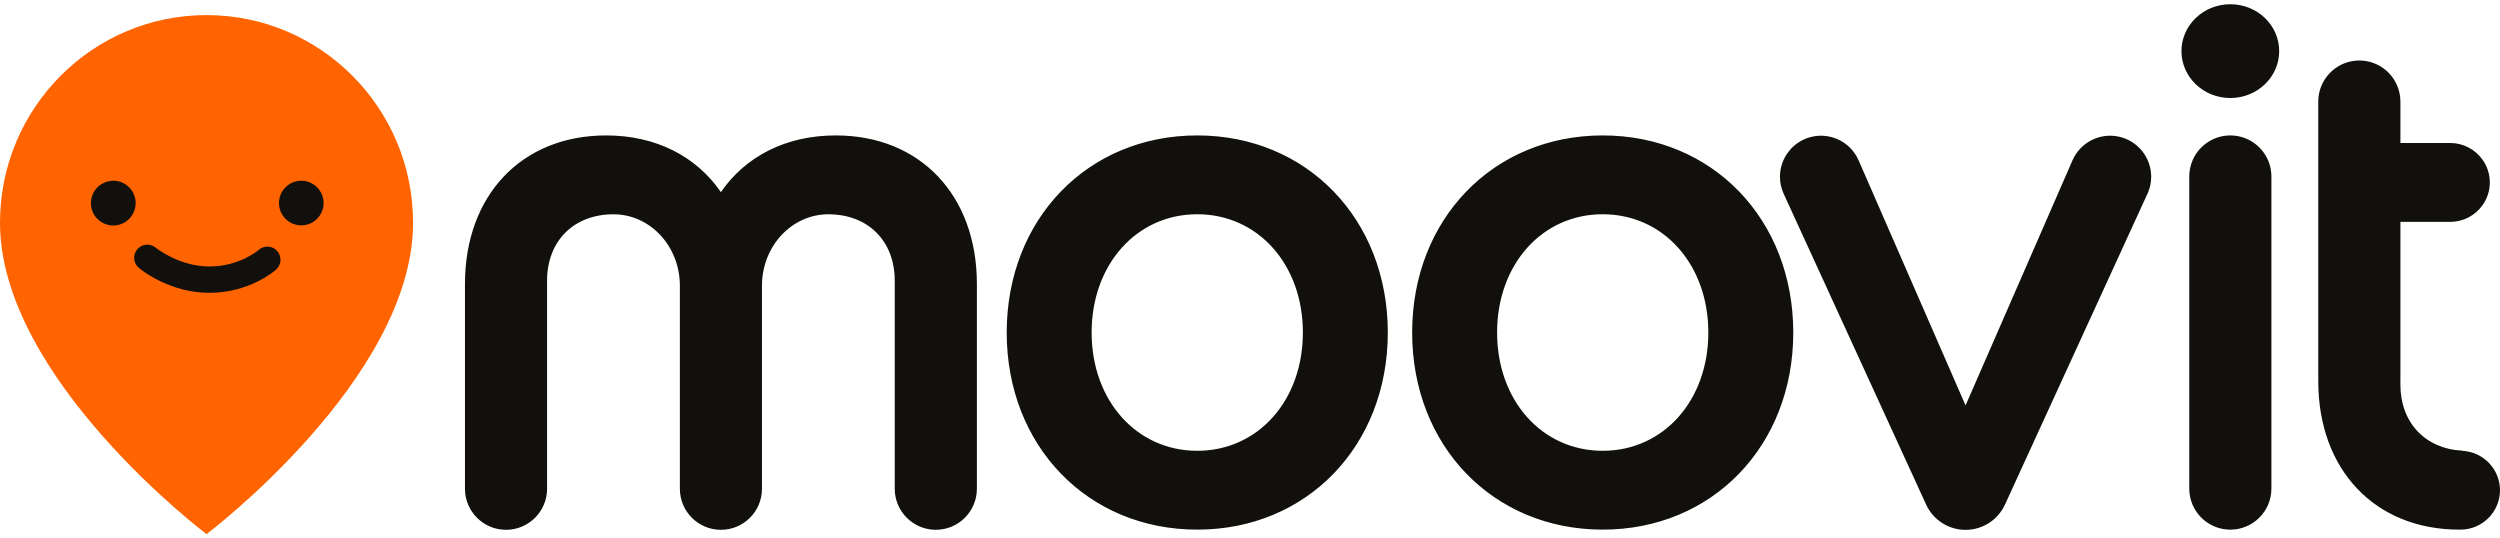 <?xml version="1.0" encoding="UTF-8"?>
<svg width="130px" height="28px" viewBox="0 0 130 28" version="1.1" xmlns="http://www.w3.org/2000/svg" xmlns:xlink="http://www.w3.org/1999/xlink">
    <title>moovit logo primary</title>
    <g id="moovit-logo-primary" stroke="none" stroke-width="1" fill="none" fill-rule="evenodd">
        <path d="M62.258,7.042 C56.558,7.042 52.349,11.397 52.349,17.293 C52.349,23.187 56.558,27.541 62.258,27.541 C67.957,27.541 72.166,23.187 72.166,17.293 C72.166,11.397 67.957,7.042 62.258,7.042 Z M62.258,23.441 C59.1,23.441 56.765,20.828 56.765,17.291 C56.765,13.755 59.1,11.141 62.258,11.141 C65.416,11.141 67.75,13.755 67.75,17.291 C67.75,20.828 65.416,23.441 62.258,23.441 Z M83.341,7.042 C77.642,7.042 73.432,11.397 73.432,17.293 C73.432,23.187 77.642,27.541 83.341,27.541 C89.04,27.541 93.25,23.187 93.25,17.293 C93.25,11.397 89.04,7.042 83.341,7.042 Z M83.341,23.441 C80.183,23.441 77.849,20.828 77.849,17.291 C77.849,13.755 80.183,11.141 83.341,11.141 C86.499,11.141 88.833,13.755 88.833,17.291 C88.833,20.828 86.499,23.441 83.341,23.441 Z M118.518,2.658 C118.518,4.005 117.381,5.097 115.977,5.097 C114.574,5.097 113.436,4.005 113.436,2.658 C113.436,1.311 114.574,0.22 115.977,0.22 C117.381,0.22 118.518,1.311 118.518,2.658 Z M118.113,9.178 L118.113,25.406 C118.113,26.585 117.157,27.542 115.977,27.542 C114.798,27.542 113.842,26.585 113.842,25.406 L113.842,9.178 C113.842,7.998 114.798,7.042 115.977,7.042 C117.157,7.042 118.113,7.998 118.113,9.178 Z M50.798,14.765 L50.798,25.42 C50.794,26.597 49.839,27.549 48.662,27.549 C47.485,27.549 46.53,26.597 46.526,25.42 L46.526,14.594 C46.526,12.531 45.138,11.143 43.075,11.143 C41.168,11.143 39.623,12.803 39.623,14.856 L39.623,25.42 C39.62,26.598 38.665,27.55 37.488,27.55 C36.311,27.55 35.356,26.598 35.353,25.42 L35.353,14.856 C35.353,12.803 33.808,11.143 31.9,11.143 C29.838,11.143 28.448,12.531 28.448,14.594 L28.448,25.42 C28.445,26.597 27.49,27.55 26.313,27.55 C25.136,27.55 24.181,26.597 24.178,25.42 L24.178,14.765 C24.178,10.151 27.131,7.042 31.515,7.042 C34.116,7.042 36.212,8.136 37.487,9.99 C38.763,8.136 40.86,7.042 43.461,7.042 C47.845,7.042 50.798,10.151 50.798,14.765 Z M111.862,9.188 C111.862,9.456 111.812,9.721 111.714,9.971 L111.689,10.029 L111.667,10.076 L104.257,26.242 L104.257,26.244 C103.887,27.042 103.088,27.553 102.209,27.553 C101.33,27.553 100.531,27.042 100.161,26.244 L100.161,26.242 L92.751,10.076 C92.75,10.073 92.748,10.068 92.746,10.065 C92.622,9.789 92.557,9.49 92.558,9.188 C92.56,8.483 92.91,7.824 93.492,7.426 C94.016,7.069 94.673,6.964 95.283,7.14 C95.892,7.315 96.392,7.753 96.647,8.335 L102.209,21.082 L107.771,8.335 C108.177,7.41 109.174,6.896 110.163,7.102 C111.151,7.308 111.86,8.178 111.862,9.188 L111.862,9.188 Z M130,25.492 C129.995,26.622 129.08,27.537 127.951,27.541 L127.887,27.541 C125.696,27.541 123.861,26.765 122.575,25.411 C121.288,24.056 120.55,22.126 120.55,19.819 L120.55,5.283 C120.55,4.52 120.957,3.814 121.618,3.433 C122.278,3.051 123.092,3.051 123.753,3.433 C124.414,3.814 124.821,4.52 124.82,5.283 L124.822,5.283 L124.822,7.436 L127.422,7.436 C128.086,7.438 128.709,7.762 129.092,8.305 C129.597,9.012 129.597,9.962 129.092,10.669 C128.708,11.211 128.086,11.534 127.422,11.537 L124.822,11.537 L124.822,19.819 L124.82,19.99 C124.82,21.979 126.113,23.342 128.055,23.436 L128.055,23.444 C129.143,23.504 129.996,24.402 130,25.492 Z" id="logotype" fill="#11100D" fill-rule="nonzero"></path>
        <g id="dude" transform="translate(0, 0.785)" fill-rule="nonzero">
            <path d="M10.739,0 C4.808,0 0,4.834 0,10.796 C0,18.893 10.739,26.99 10.739,26.99 C10.739,26.99 21.479,18.893 21.479,10.796 C21.479,4.834 16.67,0 10.739,0" id="Path" fill="#FF6400"></path>
            <path d="M16.827,9.778 C16.824,10.418 16.304,10.935 15.664,10.933 C15.024,10.931 14.506,10.411 14.507,9.771 C14.508,9.131 15.027,8.613 15.667,8.613 C16.308,8.615 16.827,9.136 16.827,9.778 L16.827,9.778 Z M5.896,8.613 C5.424,8.611 4.998,8.894 4.816,9.329 C4.634,9.764 4.733,10.266 5.066,10.6 C5.398,10.934 5.9,11.034 6.335,10.854 C6.771,10.674 7.055,10.249 7.055,9.778 C7.056,9.136 6.537,8.615 5.896,8.613 L5.896,8.613 Z M13.94,12.039 C13.759,12.029 13.582,12.092 13.448,12.213 C13.436,12.223 12.459,13.072 10.886,13.072 C9.31,13.072 8.105,12.102 8.094,12.094 C7.956,11.978 7.776,11.922 7.596,11.938 C7.416,11.955 7.249,12.043 7.134,12.182 C6.893,12.473 6.932,12.904 7.221,13.147 C7.381,13.28 8.843,14.442 10.886,14.442 C12.992,14.442 14.304,13.282 14.359,13.233 C14.639,12.98 14.663,12.548 14.412,12.266 C14.292,12.13 14.121,12.048 13.94,12.039 L13.94,12.039 Z" id="face" fill="#11100D"></path>
        </g>
    </g>
</svg>